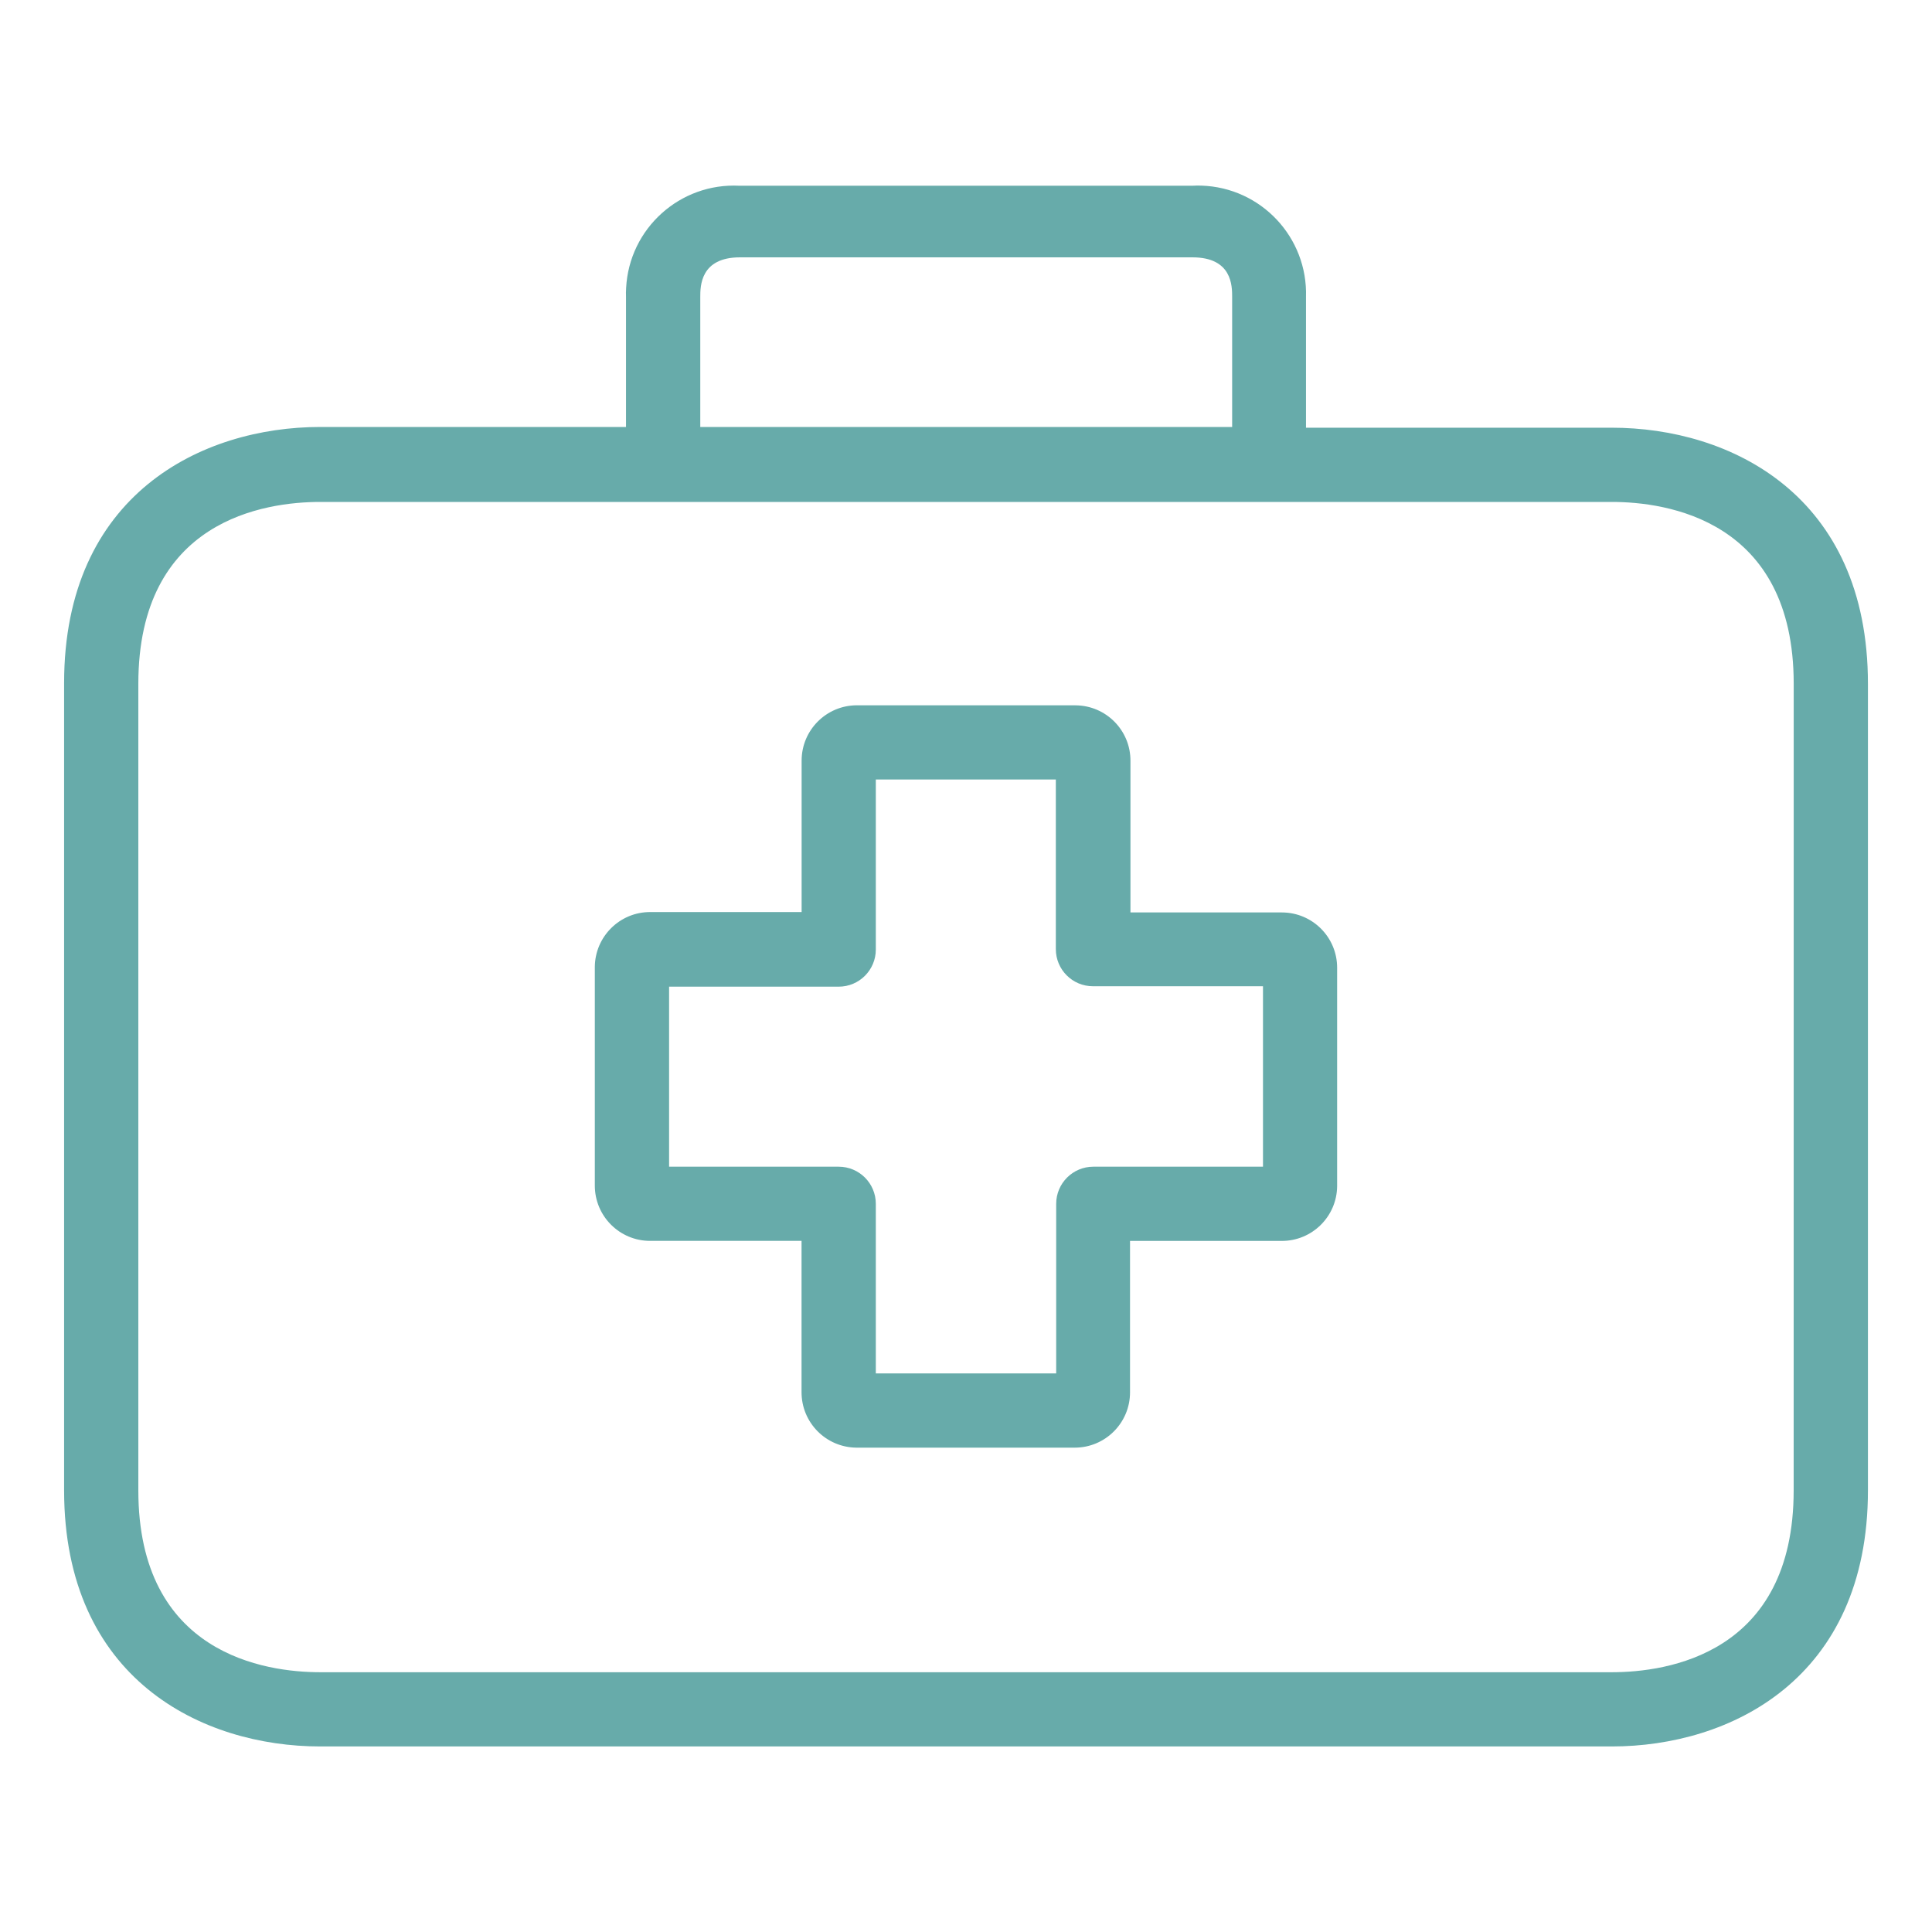<svg version="1.1" id="Layer_1" xmlns="http://www.w3.org/2000/svg" xmlns:xlink="http://www.w3.org/1999/xlink" x="0px" y="0px" viewBox="0 0 50 50" style="enable-background:new 0 0 50 50" xml:space="preserve"><style type="text/css">.st0{fill:#67ABAA}</style><g><path class="st0" d="M32.685,30.194h-4.39c-0.53,0-0.961,0.43-0.961,0.961v4.389h-4.668v-4.389
		c0-0.531-0.43-0.961-0.961-0.961h-4.389v-4.659h4.389c0.531,0,0.961-0.431,0.961-0.961v-4.4h4.659v4.39
		c0,0.53,0.43,0.96,0.961,0.96h4.4V30.194z M33.165,23.614h-3.909V19.695c0.006-0.791-0.631-1.436-1.421-1.441
		c-0.004-0.001-0.006-0.001-0.01-0.001h-5.648c-0.79,0-1.431,0.641-1.431,1.431v3.92H16.835
		c-0.79-0.006-1.435,0.631-1.441,1.421c0,0.006,0,0.013,0,0.019v5.639c0,0.79,0.64,1.431,1.431,1.431h3.919v3.909
		c-0.005,0.791,0.631,1.436,1.422,1.442c0.003,0,0.006,0,0.009,0h5.639c0.79,0,1.431-0.641,1.431-1.431v-3.919
		h3.919c0.791,0.005,1.436-0.631,1.441-1.422c0-0.003,0-0.006,0-0.009v-5.639c0-0.791-0.64-1.431-1.431-1.431
		C33.171,23.614,33.167,23.614,33.165,23.614"/><path class="st0" d="M46.42,38.57c0,4.246-3.285,4.707-4.707,4.707H8.287c-1.412,0-4.707-0.461-4.707-4.707V17.697
		c0-4.247,3.285-4.707,4.707-4.707h33.427c1.412,0,4.707,0.46,4.707,4.707L46.42,38.57L46.42,38.57z
		 M18.123,7.688c0-0.279,0-1.028,1.028-1.028h11.709c1.028,0,1.028,0.74,1.028,1.028v3.362H18.123V7.688z
		 M41.714,11.069h-7.915V7.688c0.049-1.543-1.161-2.834-2.704-2.884c-0.079-0.003-0.157-0.002-0.236,0.003H19.141
		c-1.542-0.081-2.857,1.104-2.937,2.645c-0.005,0.079-0.006,0.158-0.003,0.236v3.362H8.287
		c-3.055,0-6.628,1.738-6.628,6.628v20.892c0,4.889,3.574,6.628,6.628,6.628h33.427
		c3.055,0,6.628-1.739,6.628-6.628V17.697C48.342,12.808,44.777,11.069,41.714,11.069"/></g></svg>